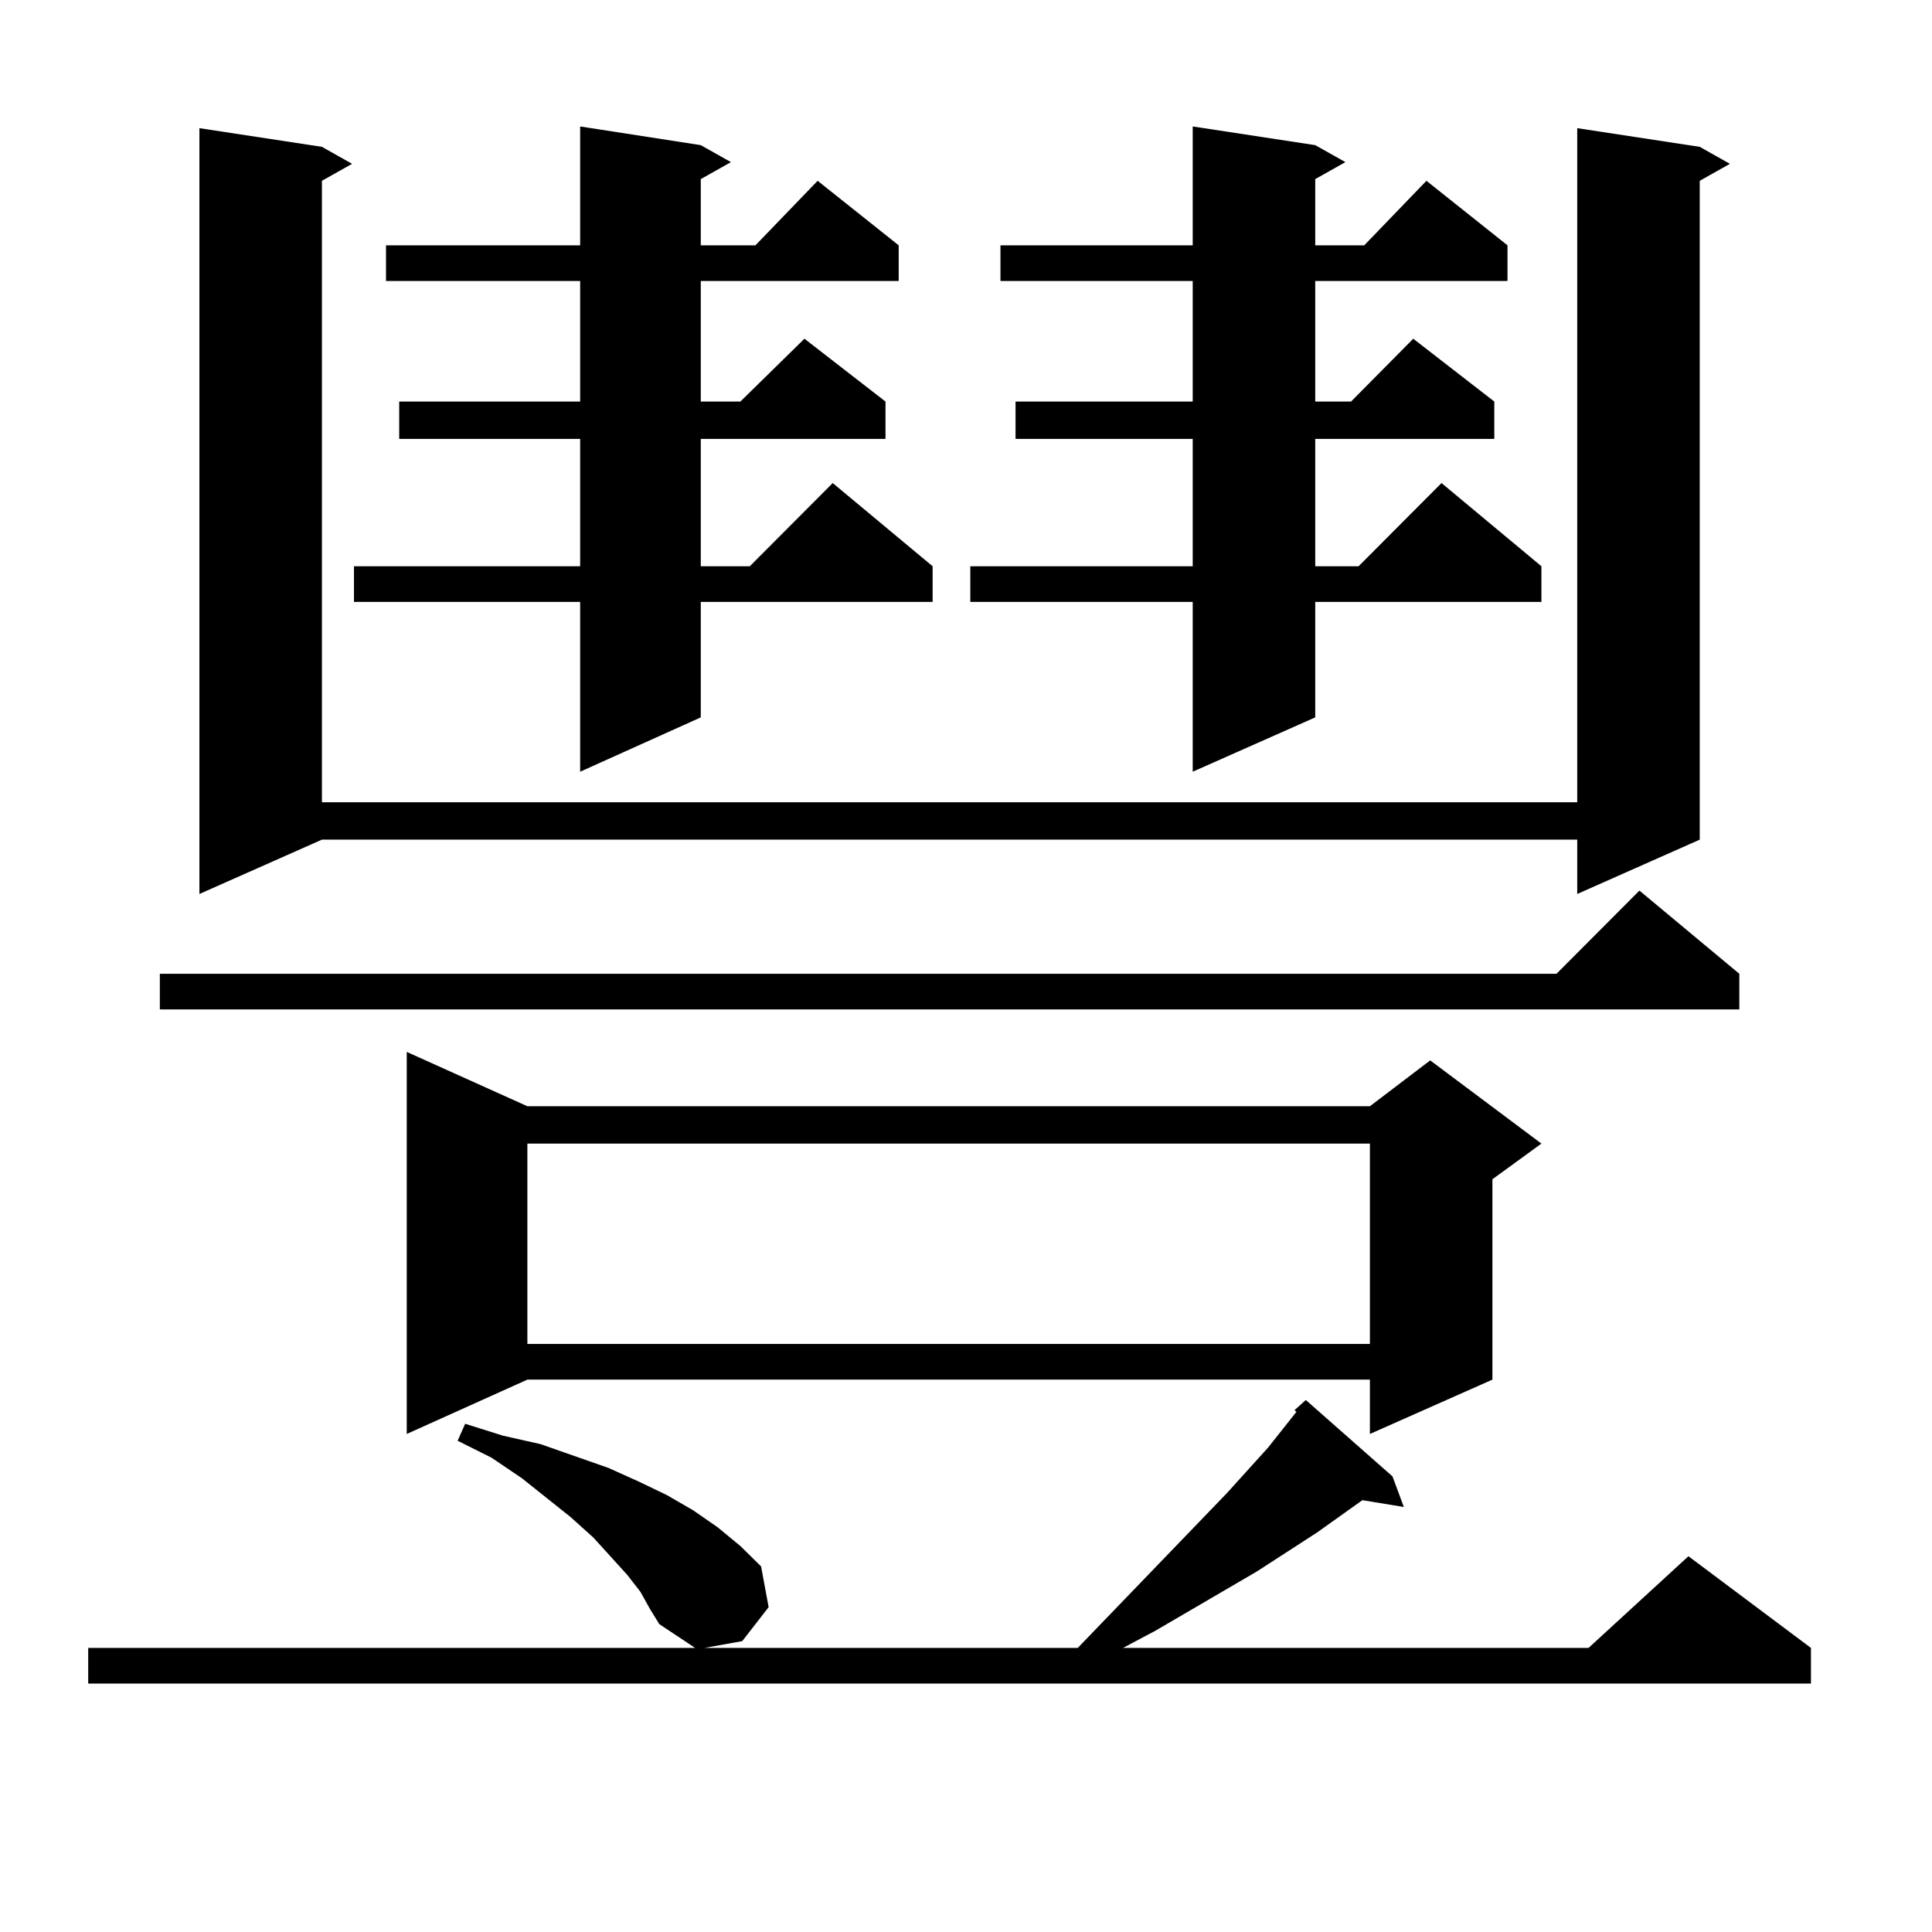<?xml version="1.0" encoding="utf-8"?>
<!-- Generator: Adobe Illustrator 16.0.0, SVG Export Plug-In . SVG Version: 6.00 Build 0)  -->
<!DOCTYPE svg PUBLIC "-//W3C//DTD SVG 1.1//EN" "http://www.w3.org/Graphics/SVG/1.1/DTD/svg11.dtd">
<svg version="1.1" id="图层_1" xmlns="http://www.w3.org/2000/svg" xmlns:xlink="http://www.w3.org/1999/xlink" x="0px" y="0px"
	 width="1000px" height="1000px" viewBox="0 0 1000 1000" enable-background="new 0 0 1000 1000" xml:space="preserve">
<path d="M331.504,823.953l-6.829-8.789l-17.561-19.336l-11.707-10.547l-25.365-20.215l-15.609-10.547l-17.561-8.789l3.902-8.789
	l19.512,6.152l19.512,4.395l17.561,6.152l17.561,6.152l15.609,7.031l14.634,7.031l13.658,7.91l12.683,8.789l11.707,9.668
	l10.731,10.547l3.902,21.094l-13.658,17.578l-19.512,3.516H557.84l77.071-79.98l21.463-23.73l14.634-18.457l-0.976-0.879
	l5.854-5.273l44.877,39.551l5.854,15.82l-21.463-3.516l-23.414,16.699l-31.219,20.215l-52.682,30.762l-16.585,8.789h240.97
	l51.706-47.461l63.413,47.461v18.457H45.657v-18.457h314.139l-18.536-12.305l-4.878-7.91L331.504,823.953z M900.271,504.031v18.457
	H82.729v-18.457h722.909l42.926-43.066L900.271,504.031z M879.783,76.004l15.609,8.789l-15.609,8.789v341.016l-63.413,28.125
	v-28.125H166.63l-63.413,28.125V66.336l63.413,9.668l15.609,8.789l-15.609,8.789v321.68h649.74V66.336L879.783,76.004z
	 M362.723,75.125l15.609,8.789l-15.609,8.789v34.277h28.292l32.194-33.398l41.95,33.398v18.457H362.723v62.402h20.487l33.17-32.52
	l41.95,32.52v19.336h-95.607v65.918h25.365l42.926-43.066l51.706,43.066v18.457H362.723v59.766l-62.438,28.125v-87.891h-117.07
	v-18.457h117.07v-65.918h-93.656V207.84h93.656v-62.402H199.8V126.98h100.485V65.457L362.723,75.125z M272.969,572.586h436.087
	l31.219-23.73l57.56,43.066l-25.365,18.457V714.09l-63.413,28.125V714.09H272.969l-62.438,28.125V544.461L272.969,572.586z
	 M272.969,591.922v103.711h436.087V591.922H272.969z M680.764,75.125l15.609,8.789l-15.609,8.789v34.277h25.365l32.194-33.398
	l41.95,33.398v18.457h-99.51v62.402H699.3l32.194-32.52l41.95,32.52v19.336h-92.681v65.918h22.438l42.926-43.066l51.706,43.066
	v18.457h-117.07v59.766l-63.413,28.125v-87.891H502.231v-18.457h115.119v-65.918h-91.705V207.84h91.705v-62.402h-99.51V126.98h99.51
	V65.457L680.764,75.125z"/>
</svg>
